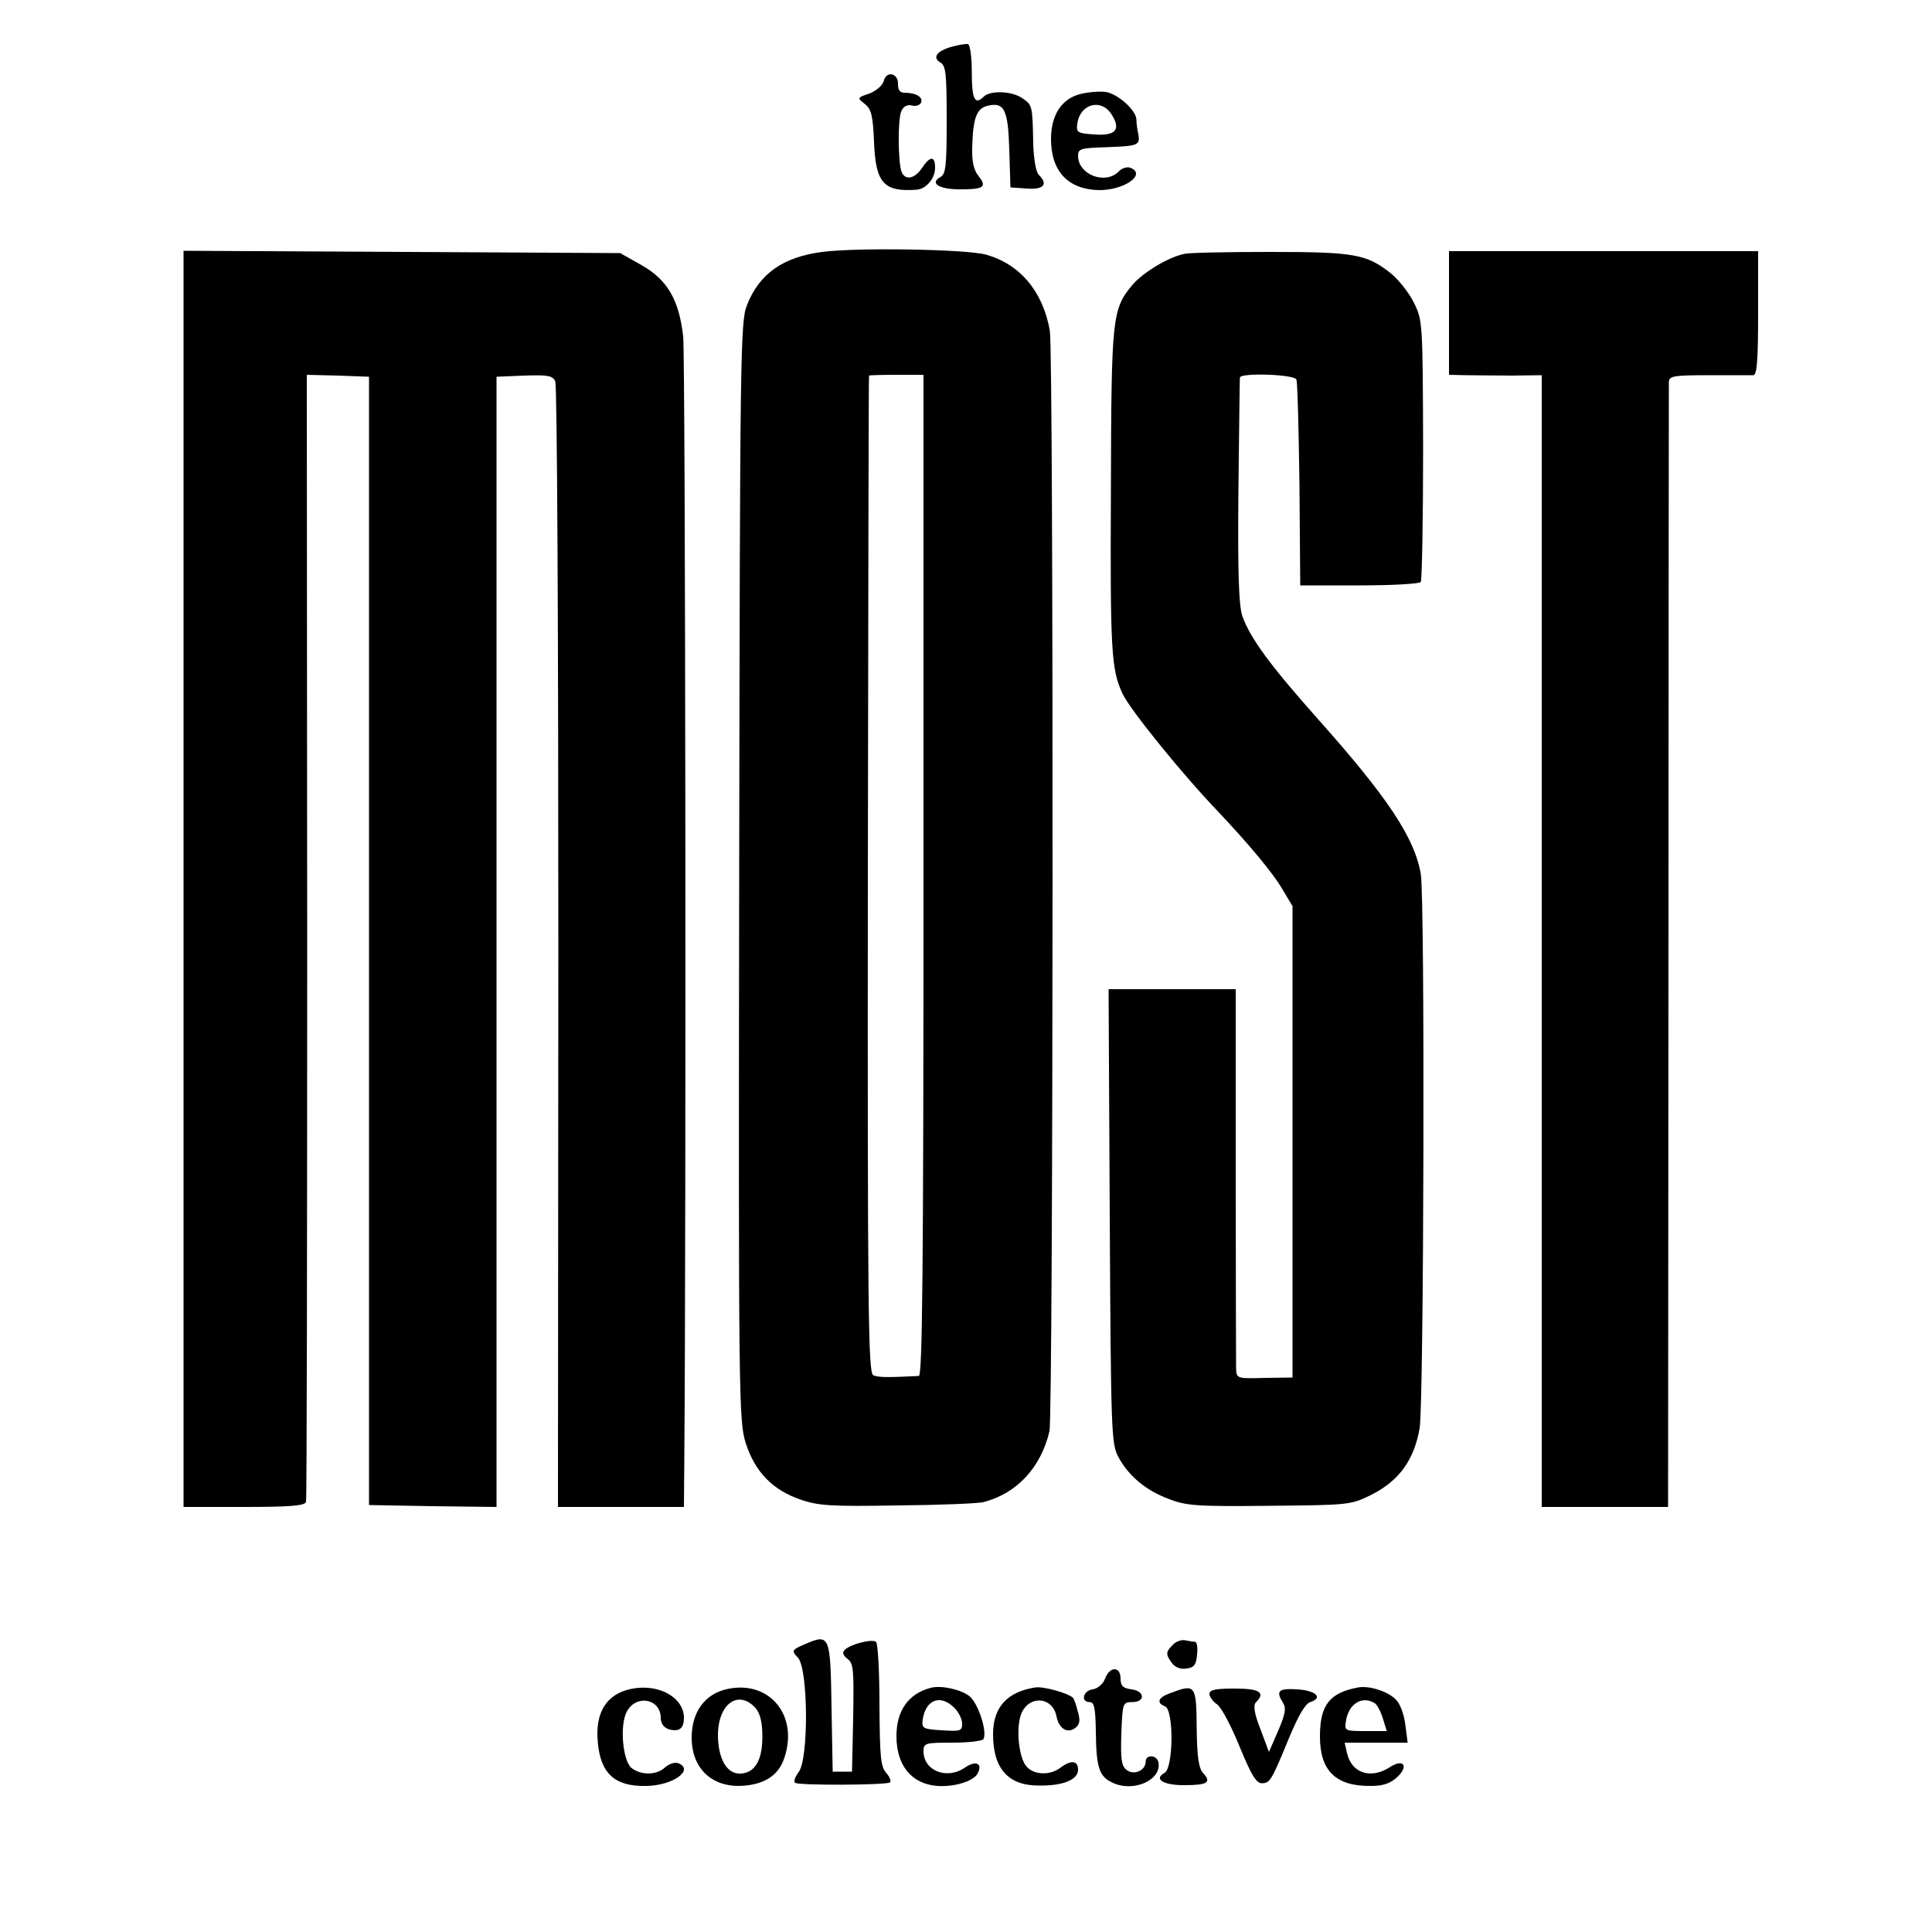 <?xml version="1.0" standalone="no"?>
<!DOCTYPE svg PUBLIC "-//W3C//DTD SVG 20010904//EN"
 "http://www.w3.org/TR/2001/REC-SVG-20010904/DTD/svg10.dtd">
<svg version="1.0" xmlns="http://www.w3.org/2000/svg"
 width="500pt" height="500pt" viewBox="0 0 500 500"
 preserveAspectRatio="xMidYMid meet">
<g transform="translate(0,500) scale(0.1,-0.1)"
fill="#000000" stroke="none">
<path d="M2463 4879 c-39 -11 -51 -28 -29 -41 14 -8 16 -30 16 -148 0 -118 -2
-140 -16 -148 -29 -16 -4 -32 50 -32 63 0 71 6 48 35 -12 15 -17 38 -16 72 2
77 11 102 39 109 44 11 54 -9 57 -114 l3 -97 43 -3 c44 -3 55 11 30 36 -7 7
-13 42 -14 80 -2 101 -2 100 -30 119 -28 18 -82 19 -98 3 -23 -23 -31 -7 -31
62 0 39 -4 72 -10 74 -5 1 -24 -2 -42 -7z"/>
<path d="M2287 4790 c-3 -11 -19 -25 -37 -32 -32 -11 -32 -11 -12 -27 17 -13
21 -30 24 -98 4 -107 25 -130 110 -124 25 2 48 29 48 57 0 31 -13 31 -34 -1
-19 -28 -44 -33 -53 -9 -9 25 -10 138 0 157 5 12 16 17 27 14 10 -3 21 1 24 8
5 14 -14 25 -43 25 -12 0 -17 7 -17 22 1 29 -30 36 -37 8z"/>
<path d="M2797 4757 c-49 -12 -77 -54 -77 -117 0 -83 44 -130 123 -132 66 -1
126 41 82 58 -8 3 -22 -1 -30 -10 -35 -35 -105 -8 -105 41 0 18 7 20 72 22 84
3 89 5 84 34 -3 12 -5 29 -5 38 -1 24 -48 66 -79 71 -15 2 -44 0 -65 -5z m79
-52 c26 -40 12 -57 -43 -53 -45 3 -48 5 -45 28 7 51 61 66 88 25z"/>
<path d="M2128 4348 c-101 -13 -163 -56 -195 -138 -17 -42 -18 -128 -20 -1465
-2 -1371 -1 -1422 17 -1480 24 -74 69 -121 142 -146 46 -16 80 -18 253 -15
110 1 210 5 222 9 86 23 147 90 169 183 10 44 11 2792 1 2848 -18 102 -77 172
-165 197 -51 14 -332 19 -424 7z m262 -1613 c0 -1029 -3 -1295 -12 -1296 -82
-4 -105 -4 -118 2 -13 6 -15 158 -14 1296 1 708 2 1289 3 1291 0 1 33 2 71 2
l70 0 0 -1295z"/>
<path d="M475 2725 l0 -1625 156 0 c117 0 158 3 161 13 2 6 3 666 3 1465 l-1
1452 80 -2 81 -3 0 -1460 0 -1460 165 -3 165 -2 0 1462 0 1463 72 3 c61 2 73
0 80 -15 5 -10 8 -669 8 -1465 l-1 -1448 163 0 163 0 1 123 c5 630 3 2857 -3
2907 -11 95 -41 146 -108 184 l-55 31 -565 3 -565 3 0 -1626z"/>
<path d="M3065 4343 c-43 -9 -108 -49 -135 -81 -52 -63 -54 -83 -55 -537 -2
-409 1 -458 30 -520 19 -41 154 -208 249 -307 80 -85 140 -157 164 -198 l27
-45 0 -610 0 -610 -72 -1 c-72 -2 -73 -2 -74 25 0 14 -1 241 -1 504 l0 477
-165 0 -164 0 3 -587 c3 -554 4 -590 22 -623 26 -49 71 -87 130 -109 45 -18
74 -20 261 -18 207 2 211 2 265 29 71 36 110 90 124 172 11 64 14 1370 3 1434
-16 94 -86 199 -267 402 -122 137 -175 209 -195 266 -9 28 -12 111 -10 323 2
157 3 289 4 294 2 13 141 8 146 -5 3 -7 6 -130 8 -273 l2 -260 153 0 c85 0
156 4 159 9 3 5 6 159 6 342 -1 331 -1 334 -24 381 -13 26 -40 60 -60 76 -63
50 -96 55 -314 55 -110 0 -209 -2 -220 -5z"/>
<path d="M3750 4190 l0 -160 43 -1 c23 0 77 -1 120 -1 l77 1 0 -1465 0 -1464
163 0 164 0 1 1448 c0 796 1 1455 1 1464 1 15 13 17 104 17 56 0 108 0 115 0
9 1 12 40 12 161 l0 160 -400 0 -400 0 0 -160z"/>
<path d="M2081 744 c-32 -14 -33 -16 -16 -34 27 -29 28 -263 2 -296 -9 -12
-14 -25 -9 -28 11 -7 233 -6 245 1 4 3 0 14 -9 24 -15 17 -17 41 -18 177 0 87
-4 160 -9 163 -11 8 -66 -6 -81 -21 -7 -7 -4 -14 7 -23 16 -11 17 -29 15 -152
l-3 -140 -25 0 -25 0 -3 165 c-3 190 -4 193 -71 164z"/>
<path d="M3035 743 c-18 -18 -19 -24 -2 -47 8 -11 23 -17 38 -14 19 2 25 10
27 36 2 17 0 32 -5 33 -4 0 -16 2 -26 4 -9 2 -24 -3 -32 -12z"/>
<path d="M2860 656 c-5 -14 -19 -26 -32 -28 -25 -3 -32 -33 -8 -33 12 0 15
-16 16 -75 1 -93 8 -117 42 -133 54 -27 129 6 120 52 -4 20 -33 21 -33 2 0
-23 -31 -37 -50 -21 -13 10 -15 29 -13 94 3 79 4 81 28 81 35 0 33 29 -2 33
-22 3 -28 9 -28 28 0 32 -28 32 -40 0z"/>
<path d="M1633 629 c-63 -13 -93 -60 -86 -137 7 -82 44 -116 126 -114 69 1
125 42 82 59 -9 3 -24 -2 -34 -11 -21 -20 -61 -21 -86 -2 -23 17 -32 110 -13
146 24 46 88 34 88 -16 0 -14 8 -25 20 -29 27 -8 40 1 40 29 0 54 -67 90 -137
75z"/>
<path d="M1883 629 c-58 -12 -93 -59 -93 -126 0 -77 49 -126 124 -125 62 2
101 26 116 73 37 110 -39 201 -147 178z m72 -49 c12 -14 18 -36 18 -75 0 -63
-21 -95 -59 -95 -34 0 -56 40 -56 101 1 80 53 117 97 69z"/>
<path d="M2409 632 c-58 -15 -89 -59 -89 -125 0 -76 39 -124 106 -129 44 -3
93 12 104 32 14 26 -4 35 -32 16 -47 -33 -108 -9 -108 42 0 21 5 22 74 22 41
0 77 4 81 9 11 19 -14 95 -37 112 -22 17 -73 28 -99 21z m61 -52 c11 -11 20
-29 20 -41 0 -19 -5 -20 -52 -17 -50 3 -53 5 -50 28 8 52 46 66 82 30z"/>
<path d="M2680 633 c-73 -11 -110 -51 -110 -121 0 -89 39 -133 118 -133 63 -1
102 15 102 41 0 24 -18 26 -46 5 -26 -20 -68 -19 -87 3 -20 21 -28 96 -15 134
18 51 81 49 92 -3 6 -33 29 -47 50 -30 11 9 12 20 5 43 -4 17 -10 32 -12 34
-12 12 -76 30 -97 27z"/>
<path d="M3515 633 c-74 -14 -99 -45 -99 -127 0 -89 41 -129 132 -128 32 0 51
7 68 23 31 29 16 49 -20 25 -49 -31 -98 -15 -110 37 l-6 27 81 0 82 0 -6 46
c-3 26 -13 54 -24 65 -21 22 -69 37 -98 32z m43 -41 c7 -5 16 -23 21 -40 l10
-32 -55 0 c-52 0 -55 1 -51 24 6 46 42 69 75 48z"/>
<path d="M3028 618 c-31 -11 -36 -25 -13 -34 23 -9 22 -159 -1 -172 -29 -16
-4 -32 50 -32 61 0 72 7 50 31 -12 13 -16 41 -17 118 -1 111 -3 114 -69 89z"/>
<path d="M3130 616 c0 -7 9 -20 20 -27 11 -8 37 -57 58 -109 29 -71 43 -95 57
-95 22 0 25 6 71 117 24 58 42 89 55 93 34 11 15 30 -34 33 -49 3 -56 -4 -36
-36 8 -13 5 -29 -13 -71 l-24 -55 -22 59 c-16 40 -19 62 -12 69 26 26 10 36
-55 36 -49 0 -65 -3 -65 -14z"/>
</g>
</svg>
